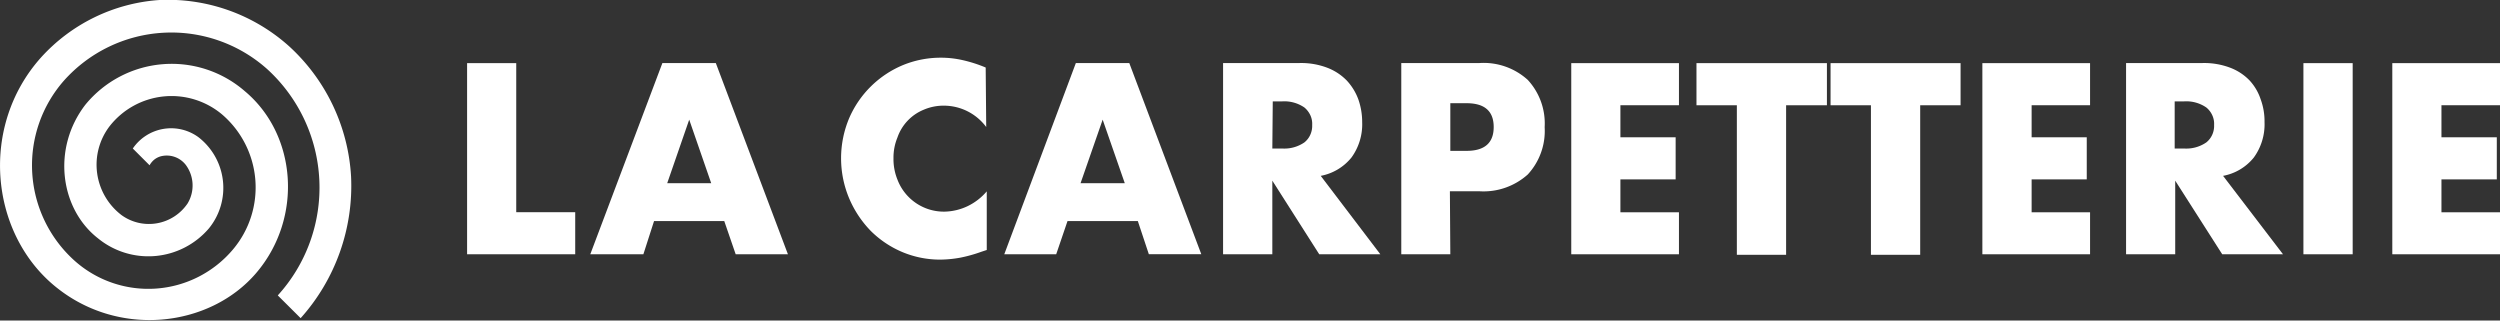 <svg id="Calque_1" data-name="Calque 1" xmlns="http://www.w3.org/2000/svg" xmlns:xlink="http://www.w3.org/1999/xlink" viewBox="0 0 234 30">
  <rect x="0" y="0" width="234" height="30" fill="#333333" stroke="none"/>
  <defs>
    <style>
      .cls-1 {
        fill: none;
      }

      .cls-2 {
        clip-path: url(#clip-path);
      }

      .cls-3 {
        fill: #fff;
      }

      .cls-4 {
        clip-path: url(#clip-path-2);
      }
    </style>
    <clipPath id="clip-path">
      <rect class="cls-1" x="43.72" y="5.41" width="190.28" height="18.89"/>
    </clipPath>
    <clipPath id="clip-path-2">
      <rect class="cls-1" width="32.91" height="30"/>
    </clipPath>
  </defs>
  <g class="cls-2">
    <g>
      <path class="cls-3" d="M43.72,5.91V23.8H53.84V19.86H48.32V5.91Z"/>
      <path class="cls-3" d="M67.79,20.69H61.22l-1,3.11H55.25L62,5.9h5l6.75,17.9H68.86Zm-1.22-3.54L64.51,11.2l-2.06,5.95Z"/>
      <path class="cls-3" d="M92.31,11.89a4.94,4.94,0,0,0-3.93-2,4.7,4.7,0,0,0-1.92.38A4.34,4.34,0,0,0,84,12.87a4.93,4.93,0,0,0-.37,1.94,5.14,5.14,0,0,0,.37,2,4.65,4.65,0,0,0,4.38,3,5.26,5.26,0,0,0,2.2-.52,5.44,5.44,0,0,0,1.78-1.38V23.4l-.49.16a13.41,13.41,0,0,1-2,.56A10.89,10.89,0,0,1,88,24.3a9.14,9.14,0,0,1-3.5-.69,9.31,9.31,0,0,1-3-2,9.91,9.91,0,0,1-2-3,9.68,9.68,0,0,1,0-7.59,9.44,9.44,0,0,1,5-4.92,9.3,9.3,0,0,1,3.53-.7,9.15,9.15,0,0,1,2.08.23,12.81,12.81,0,0,1,2.15.69Z"/>
      <path class="cls-3" d="M106.5,20.69H99.92L98.86,23.8H94L100.7,5.9h5l6.74,17.89h-4.91Zm-1.22-3.54-2.07-5.95-2.07,5.95Z"/>
      <path class="cls-3" d="M129.2,23.8h-5.72l-4.39-6.89V23.8h-4.61V5.9h7.17a6.87,6.87,0,0,1,2.58.44,5.06,5.06,0,0,1,1.83,1.2,5.23,5.23,0,0,1,1.08,1.76,6.4,6.4,0,0,1,.36,2.13,5.29,5.29,0,0,1-1,3.31,4.85,4.85,0,0,1-2.88,1.72Zm-10.11-9.9H120a3.32,3.32,0,0,0,2.09-.57,1.93,1.93,0,0,0,.56-.73,2,2,0,0,0,.17-.9,1.92,1.92,0,0,0-.17-.91,2.1,2.1,0,0,0-.56-.73A3.32,3.32,0,0,0,120,9.49h-.87Z"/>
      <path class="cls-3" d="M135.75,23.8h-4.59V5.9h7.33A6.14,6.14,0,0,1,143,7.48a6,6,0,0,1,1.58,4.42A6,6,0,0,1,143,16.33a6.2,6.2,0,0,1-4.57,1.57h-2.72Zm0-9.68h1.52c1.7,0,2.54-.75,2.54-2.23s-.84-2.23-2.54-2.23h-1.52Z"/>
      <path class="cls-3" d="M157.15,9.85h-5.48v3h5.17v3.94h-5.17v3.08h5.48V23.8H147.07V5.91h10.08Z"/>
      <path class="cls-3" d="M167.18,9.85v14h-4.61V9.85h-3.78V5.91H171V9.85Z"/>
      <path class="cls-3" d="M179.73,9.85v14h-4.61V9.85h-3.78V5.91h12.17V9.85Z"/>
      <path class="cls-3" d="M195.63,9.85h-5.47v3h5.16v3.94h-5.16v3.08h5.47V23.8H185.55V5.91h10.08Z"/>
      <path class="cls-3" d="M213.69,23.8H208l-4.4-6.89V23.8H199V5.9h7.17a6.87,6.87,0,0,1,2.58.44,4.94,4.94,0,0,1,1.82,1.2A4.85,4.85,0,0,1,211.6,9.3a5.93,5.93,0,0,1,.36,2.13,5.29,5.29,0,0,1-1,3.31,4.82,4.82,0,0,1-2.88,1.72Zm-10.14-9.9h.87a3.3,3.3,0,0,0,2.09-.57,1.93,1.93,0,0,0,.56-.73,2,2,0,0,0,.17-.9,1.92,1.92,0,0,0-.17-.91,2,2,0,0,0-.56-.73,3.3,3.3,0,0,0-2.09-.57h-.87Z"/>
      <path class="cls-3" d="M220.21,5.91H215.6V23.8h4.61Z"/>
      <path class="cls-3" d="M234,9.85h-5.48v3h5.18v3.94h-5.18v3.08H234V23.8H223.92V5.91H234Z"/>
    </g>
  </g>
  <g class="cls-4">
    <path class="cls-3" d="M25,6.46A15,15,0,0,1,26,27.65l2.14,2.13a18.55,18.55,0,0,0,4.72-13.26,17.89,17.89,0,0,0-5.8-12.19A17,17,0,0,0,14.93,0,16.46,16.46,0,0,0,3.83,5.39C-1.89,11.79-.95,21.64,5,26.67s14.63,4,19-1.14,3.8-12.92-1.09-17A10.44,10.44,0,0,0,8,9.79c-3.16,4.09-2.37,9.74,1.15,12.5a7.45,7.45,0,0,0,10.41-.92,6,6,0,0,0-1-8.54,4.34,4.34,0,0,0-6.13,1.07l0,0,1.57,1.57a1.86,1.86,0,0,1,.44-.53,1.76,1.76,0,0,1,.61-.31,2.25,2.25,0,0,1,2.35.82,3.24,3.24,0,0,1,.16,3.59,4.37,4.37,0,0,1-6.19,1.09,5.93,5.93,0,0,1-1.1-8.33,7.36,7.36,0,0,1,10.49-1.11,9,9,0,0,1,1.07,12.63A10.36,10.36,0,0,1,7,24.42,12,12,0,0,1,6,7.53,13.47,13.47,0,0,1,25,6.46Z"/>
  </g>
</svg>
